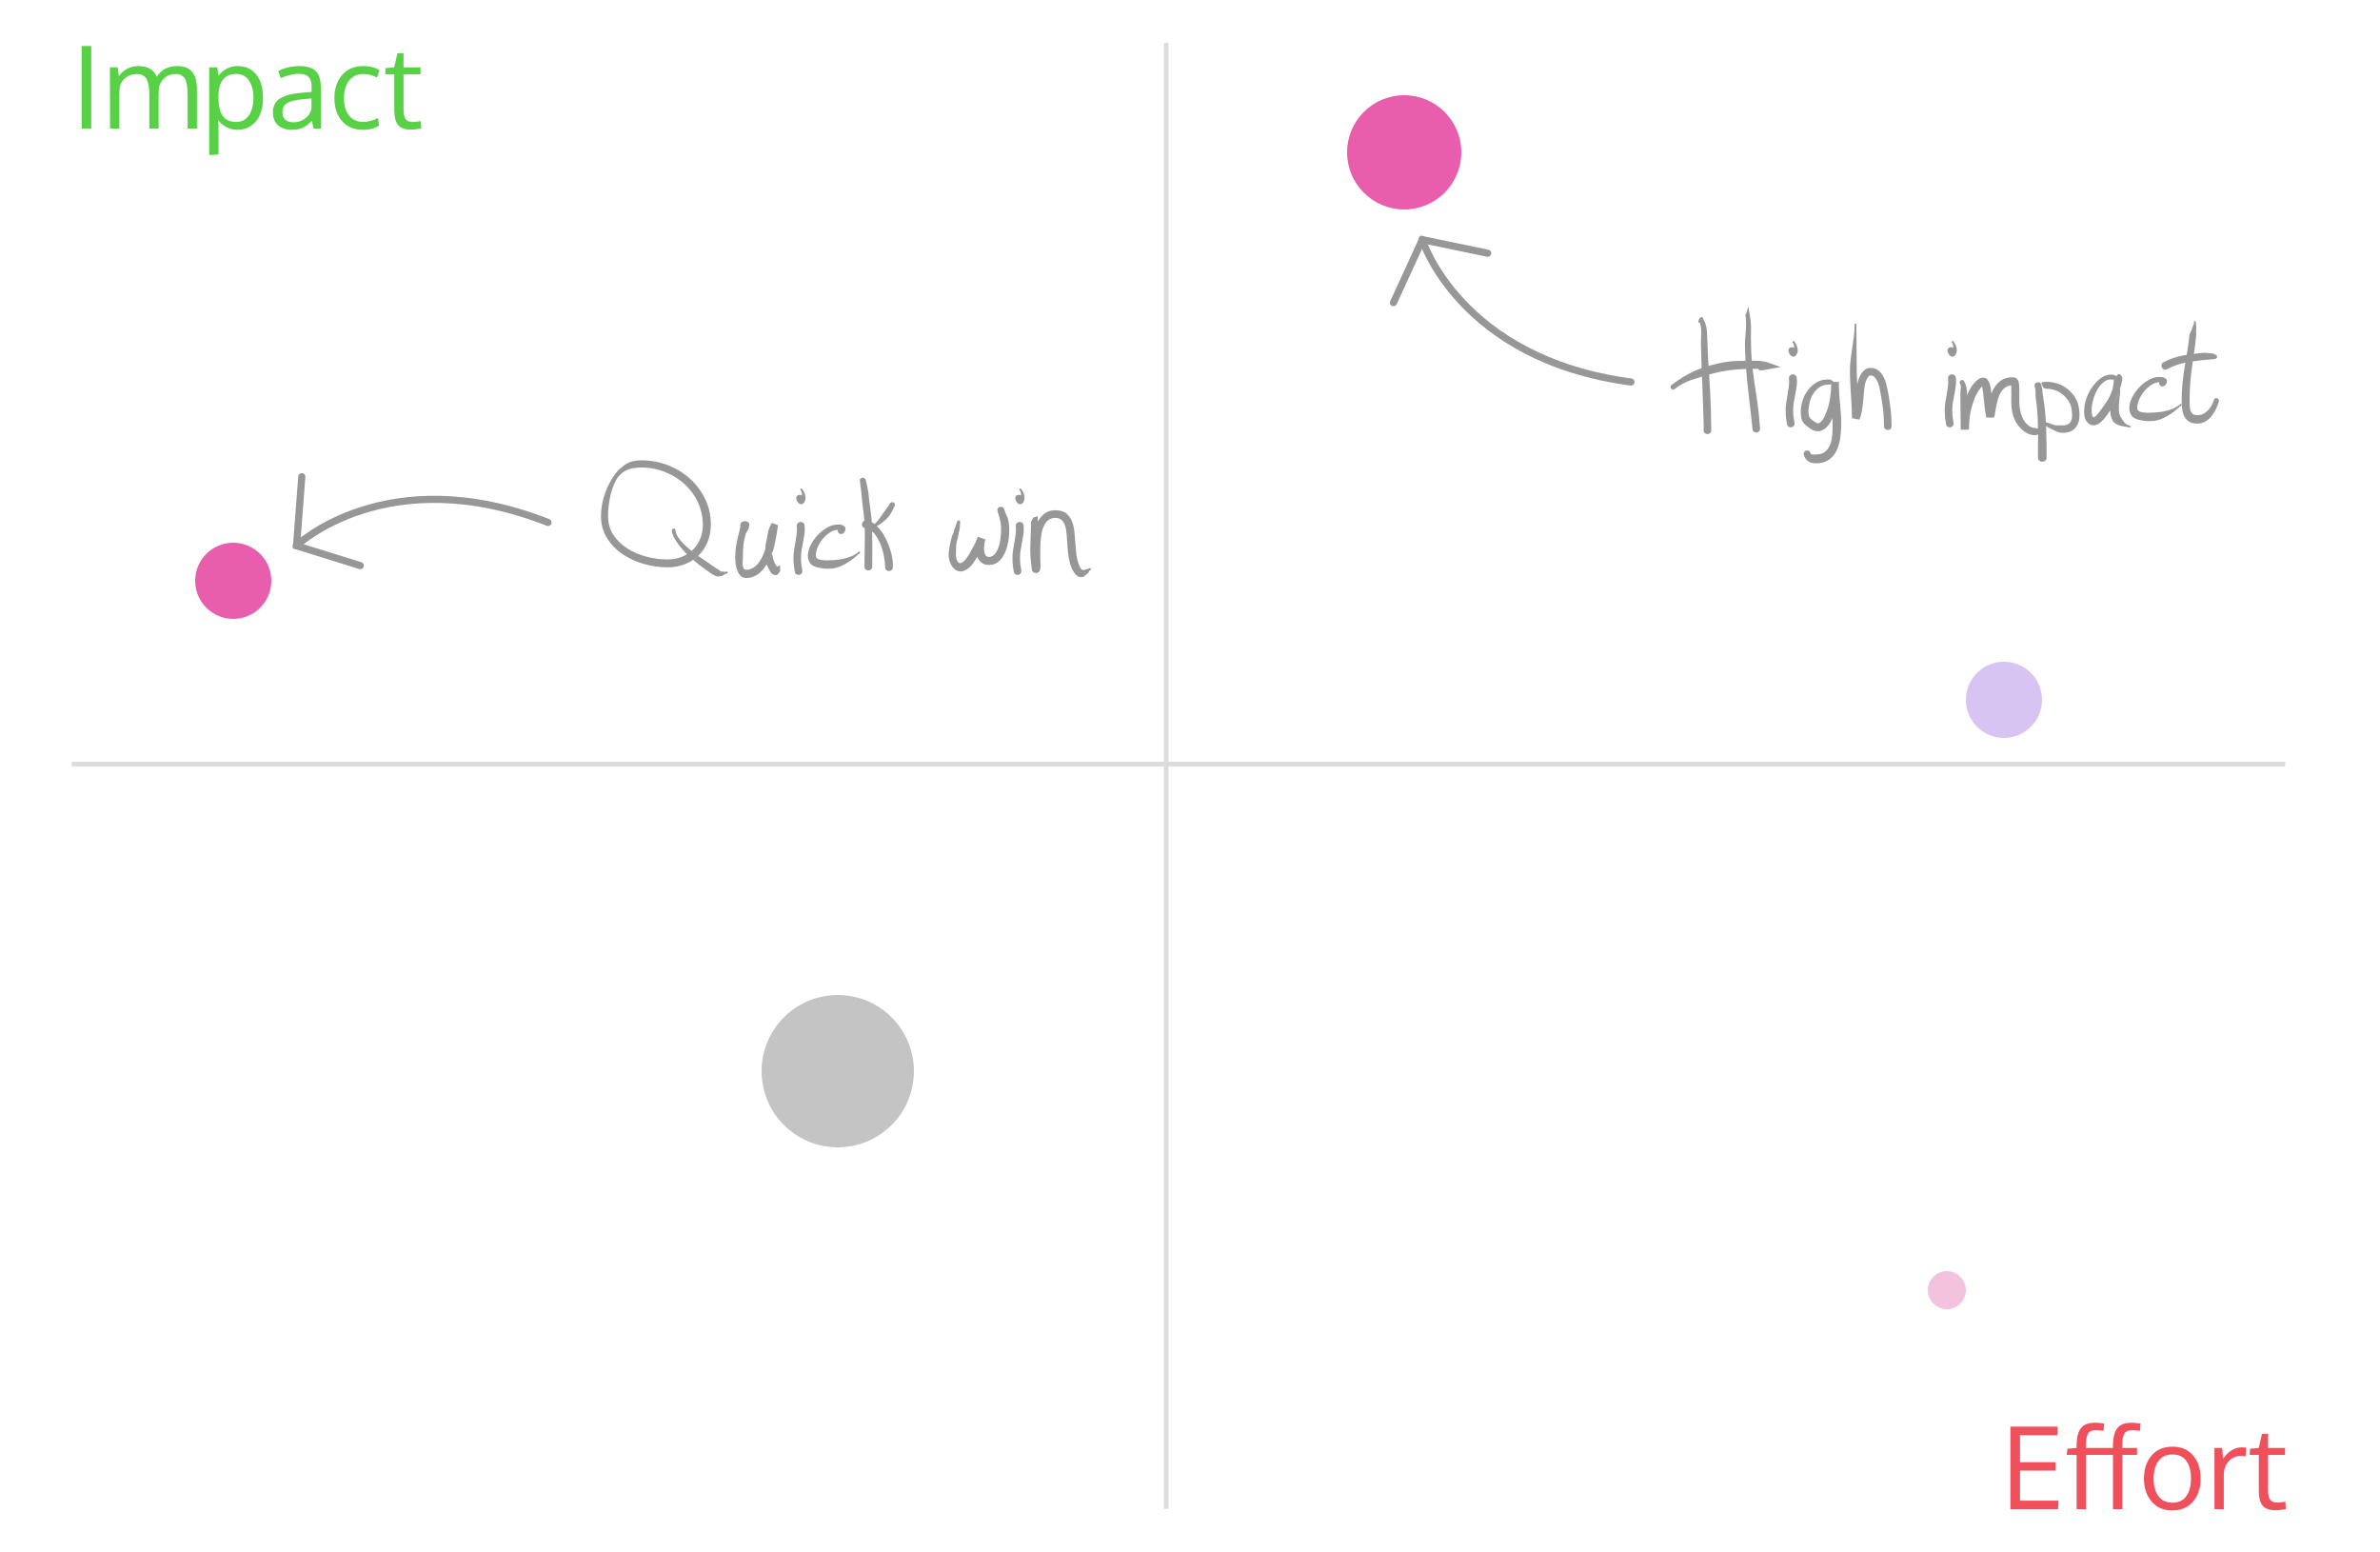<?xml version="1.0" encoding="UTF-8"?>
<svg width="500px" height="326px" viewBox="0 0 500 326" version="1.1" xmlns="http://www.w3.org/2000/svg" xmlns:xlink="http://www.w3.org/1999/xlink">
    <!-- Generator: Sketch 44.1 (41455) - http://www.bohemiancoding.com/sketch -->
    <title>impact-chart</title>
    <desc>Created with Sketch.</desc>
    <defs></defs>
    <g id="Page-1" stroke="none" stroke-width="1" fill="none" fill-rule="evenodd">
        <g id="impact-chart">
            <path d="M245,9 L245,316.942" id="Path" stroke="#DCDCDC"></path>
            <path d="M247,-71.592 L247,393.409" id="Path" stroke="#DCDCDC" transform="translate(247.5, 161) rotate(-270) translate(-247.5, -161) "></path>
            <path d="M19.173,27 L17.146,27 L17.146,9.668 L19.173,9.668 L19.173,27 Z M39.416,27 L39.416,20.309 C39.416,19.684 39.403,19.16 39.375,18.738 C39.348,18.316 39.286,17.887 39.188,17.449 C39.09,17.012 38.954,16.666 38.778,16.412 C38.602,16.158 38.358,15.951 38.045,15.791 C37.733,15.631 37.358,15.551 36.92,15.551 C36.061,15.551 35.329,15.781 34.723,16.242 C34.118,16.703 33.686,17.352 33.428,18.188 C33.358,18.75 33.323,19.352 33.323,19.992 L33.323,27 L31.366,27 L31.366,20.098 C31.366,19.52 31.346,19.018 31.307,18.592 C31.268,18.166 31.194,17.752 31.084,17.35 C30.975,16.947 30.829,16.621 30.645,16.371 C30.461,16.121 30.217,15.922 29.913,15.773 C29.608,15.625 29.245,15.551 28.823,15.551 C27.885,15.551 27.098,15.789 26.461,16.266 C25.825,16.742 25.397,17.375 25.178,18.164 C25.108,18.766 25.073,19.418 25.073,20.121 L25.073,27 L23.116,27 C23.1,18.961 23.092,14.676 23.092,14.145 L24.733,14.145 L24.979,15.984 C25.37,15.391 25.924,14.891 26.643,14.484 C27.362,14.078 28.178,13.875 29.092,13.875 C29.569,13.875 30.008,13.924 30.411,14.021 C30.813,14.119 31.149,14.242 31.418,14.391 C31.688,14.539 31.928,14.717 32.139,14.924 C32.35,15.131 32.514,15.334 32.631,15.533 C32.748,15.732 32.846,15.941 32.924,16.16 C33.862,14.637 35.295,13.875 37.225,13.875 C38.655,13.875 39.704,14.283 40.371,15.1 C41.039,15.916 41.373,17.125 41.373,18.727 L41.373,27 L39.416,27 Z M43.945,32.578 L43.945,14.145 L45.667,14.145 L45.855,15.891 C46.98,14.547 48.331,13.875 49.909,13.875 C51.081,13.875 52.073,14.168 52.886,14.754 C53.698,15.34 54.298,16.133 54.685,17.133 C55.071,18.133 55.265,19.301 55.265,20.637 C55.265,21.918 55.054,23.057 54.632,24.053 C54.21,25.049 53.591,25.834 52.775,26.408 C51.958,26.982 51.003,27.27 49.909,27.27 C49.081,27.27 48.304,27.084 47.577,26.713 C46.851,26.342 46.269,25.852 45.831,25.242 C45.878,26.086 45.902,26.906 45.902,27.703 L45.902,32.449 L43.945,32.578 Z M49.64,25.617 C50.234,25.617 50.765,25.482 51.234,25.213 C51.702,24.943 52.081,24.574 52.37,24.105 C52.659,23.637 52.878,23.104 53.027,22.506 C53.175,21.908 53.249,21.262 53.249,20.566 C53.249,19.098 52.941,17.893 52.323,16.951 C51.706,16.01 50.804,15.539 49.616,15.539 C47.132,15.539 45.89,17.145 45.89,20.355 C45.89,22.098 46.181,23.41 46.763,24.293 C47.345,25.176 48.304,25.617 49.64,25.617 Z M61.621,25.688 C62.551,25.688 63.369,25.432 64.076,24.92 C64.783,24.408 65.238,23.719 65.441,22.852 L65.441,20.684 C65.402,20.684 65.166,20.703 64.732,20.742 C64.299,20.781 64.016,20.805 63.883,20.812 C62.187,20.961 61.006,21.238 60.338,21.645 C59.67,22.051 59.336,22.703 59.336,23.602 C59.336,24.289 59.539,24.809 59.945,25.16 C60.352,25.512 60.91,25.688 61.621,25.688 Z M65.875,27 C65.758,26.5 65.645,25.961 65.535,25.383 C64.824,26.094 64.156,26.586 63.531,26.859 C62.906,27.133 62.172,27.27 61.328,27.27 C60.125,27.27 59.158,26.955 58.428,26.326 C57.697,25.697 57.332,24.793 57.332,23.613 C57.332,22.301 57.83,21.328 58.826,20.695 C59.822,20.062 61.258,19.668 63.133,19.512 C63.391,19.488 63.779,19.455 64.299,19.412 C64.818,19.369 65.207,19.336 65.465,19.312 L65.465,18.176 C65.465,17.27 65.254,16.598 64.832,16.16 C64.41,15.723 63.746,15.504 62.84,15.504 C61.574,15.504 60.297,15.816 59.008,16.441 C58.969,16.348 58.867,16.076 58.703,15.627 C58.539,15.178 58.453,14.945 58.445,14.93 C59.016,14.609 59.693,14.354 60.479,14.162 C61.264,13.971 62.062,13.875 62.875,13.875 C64.477,13.875 65.631,14.225 66.338,14.924 C67.045,15.623 67.398,16.812 67.398,18.492 L67.398,27 L65.875,27 Z M76.286,27.27 C74.395,27.27 72.917,26.656 71.85,25.43 C70.784,24.203 70.251,22.598 70.251,20.613 C70.259,18.613 70.804,16.99 71.886,15.744 C72.968,14.498 74.45,13.875 76.333,13.875 C76.997,13.875 77.639,13.957 78.261,14.121 C78.882,14.285 79.372,14.5 79.731,14.766 L79.192,16.289 C78.278,15.797 77.313,15.551 76.298,15.551 C75.055,15.551 74.073,16.004 73.35,16.91 C72.628,17.816 72.266,19.055 72.266,20.625 C72.266,22.156 72.624,23.369 73.339,24.264 C74.054,25.158 75.044,25.605 76.309,25.605 C77.317,25.605 78.348,25.332 79.403,24.785 L79.649,26.344 C78.798,26.961 77.677,27.27 76.286,27.27 Z M86.369,27.234 C85.103,27.234 84.205,26.926 83.673,26.309 C83.142,25.691 82.861,24.695 82.83,23.32 L82.83,15.598 L80.92,15.598 L81.002,14.309 L82.818,14.145 L83.486,11.203 L84.775,11.156 L84.775,14.145 L88.349,14.145 L88.349,15.598 L84.775,15.598 L84.775,22.969 C84.775,23.945 84.923,24.633 85.22,25.031 C85.517,25.43 86.025,25.629 86.744,25.629 C87.002,25.629 87.56,25.566 88.42,25.441 L88.502,26.988 C87.572,27.152 86.861,27.234 86.369,27.234 Z" id="Impact" fill="#59D146"></path>
            <circle id="Oval" fill="#E95EAC" cx="295" cy="32" r="12"></circle>
            <circle id="Oval" fill="#C4C4C4" cx="176" cy="225" r="16"></circle>
            <circle id="Oval" fill="#E95EAC" cx="49" cy="122" r="8"></circle>
            <circle id="Oval" fill="#D7C4F3" cx="421" cy="147" r="8"></circle>
            <circle id="Oval" fill="#F3C3DE" cx="409" cy="271" r="4"></circle>
            <path d="M422.346,317 L422.346,299.668 L432.283,299.668 L432.201,301.461 L424.373,301.461 L424.373,307.133 L431.814,307.133 L431.814,308.902 L424.373,308.902 L424.373,315.207 L432.459,315.207 L432.365,317 L422.346,317 Z M447.979,300.406 C447.167,300.406 446.61,300.641 446.309,301.109 C446.009,301.578 445.858,302.391 445.858,303.547 L445.858,304.145 L448.952,304.145 L448.952,305.598 L445.858,305.598 L445.858,317 L443.901,317 L443.901,305.598 L438.218,305.598 L438.218,317 L436.261,317 L436.261,305.598 L434.175,305.598 L434.339,304.309 L436.261,304.145 L436.261,303.57 C436.276,301.914 436.587,300.713 437.192,299.967 C437.798,299.221 438.776,298.848 440.128,298.848 C440.651,298.848 441.292,298.906 442.05,299.023 L441.921,300.559 C441.225,300.457 440.698,300.406 440.339,300.406 C439.526,300.406 438.97,300.641 438.669,301.109 C438.368,301.578 438.218,302.391 438.218,303.547 L438.218,304.145 L443.901,304.145 L443.901,303.57 C443.917,301.914 444.227,300.713 444.833,299.967 C445.438,299.221 446.417,298.848 447.768,298.848 C448.292,298.848 448.932,298.906 449.69,299.023 L449.561,300.559 C448.866,300.457 448.339,300.406 447.979,300.406 Z M452.437,310.602 C452.437,312.125 452.775,313.346 453.451,314.264 C454.127,315.182 455.113,315.641 456.41,315.641 C457.691,315.641 458.658,315.184 459.31,314.27 C459.963,313.355 460.289,312.125 460.289,310.578 C460.289,309.008 459.966,307.771 459.322,306.869 C458.677,305.967 457.695,305.516 456.375,305.516 C455.093,305.516 454.117,305.977 453.445,306.898 C452.773,307.82 452.437,309.055 452.437,310.602 Z M462.316,310.566 C462.316,312.559 461.785,314.174 460.722,315.412 C459.66,316.65 458.191,317.27 456.316,317.27 C454.511,317.27 453.076,316.645 452.009,315.395 C450.943,314.145 450.41,312.539 450.41,310.578 C450.41,308.578 450.945,306.961 452.015,305.727 C453.086,304.492 454.554,303.875 456.421,303.875 C458.257,303.875 459.699,304.494 460.746,305.732 C461.793,306.971 462.316,308.582 462.316,310.566 Z M470.922,304.027 C471.274,304.027 471.594,304.051 471.883,304.098 L471.813,305.902 C471.454,305.84 471.141,305.809 470.875,305.809 C469.782,305.809 468.893,306.189 468.209,306.951 C467.526,307.713 467.184,308.656 467.184,309.781 L467.184,317 L465.227,317 C465.219,309.109 465.215,304.824 465.215,304.145 L466.844,304.145 L467.032,306.453 C467.477,305.727 468.043,305.141 468.731,304.695 C469.418,304.25 470.149,304.027 470.922,304.027 Z M478.075,317.234 C476.81,317.234 475.911,316.926 475.38,316.309 C474.849,315.691 474.568,314.695 474.536,313.32 L474.536,305.598 L472.626,305.598 L472.708,304.309 L474.525,304.145 L475.193,301.203 L476.482,301.156 L476.482,304.145 L480.056,304.145 L480.056,305.598 L476.482,305.598 L476.482,312.969 C476.482,313.945 476.63,314.633 476.927,315.031 C477.224,315.43 477.732,315.629 478.45,315.629 C478.708,315.629 479.267,315.566 480.126,315.441 L480.208,316.988 C479.279,317.152 478.568,317.234 478.075,317.234 Z" id="Effort" fill="#F0505C"></path>
            <g id="Group-18" transform="translate(85.406, 108.406) scale(-1, -1) rotate(-135) translate(-85.406, -108.406) translate(63.406, 87.406)" stroke="#979797" stroke-width="1.5" stroke-linecap="round">
                <path d="M10.035,41.799 C10.035,41.799 10.617,15.477 43.961,0.924" id="Path-18"></path>
                <polyline id="Path-19" points="0.594 30.707 10.07 41.75 22.483 35.229"></polyline>
            </g>
            <path d="M129.642,100.477 C129.412,100.853 129.206,101.255 129.023,101.683 C128.704,102.429 128.453,103.196 128.269,103.984 C128.084,104.772 127.95,105.547 127.866,106.31 C127.782,107.072 127.741,107.764 127.741,108.384 C127.741,109.909 128.122,111.242 128.885,112.382 C129.647,113.522 130.632,114.473 131.839,115.235 C133.046,115.998 134.387,116.568 135.862,116.945 C137.337,117.322 138.795,117.511 140.237,117.511 C141.309,117.511 142.294,117.335 143.191,116.983 C144.088,116.631 144.863,116.141 145.517,115.512 C146.17,114.883 146.686,114.133 147.063,113.262 C147.44,112.39 147.637,111.435 147.654,110.395 C147.67,109.256 147.524,108.158 147.214,107.102 C146.904,106.046 146.464,105.069 145.894,104.173 C145.324,103.276 144.641,102.459 143.845,101.721 C143.048,100.984 142.168,100.355 141.205,99.835 C140.241,99.316 139.214,98.914 138.125,98.629 C137.035,98.344 135.912,98.201 134.755,98.201 C133.934,98.201 133.218,98.277 132.606,98.427 C131.994,98.578 131.449,98.817 130.971,99.144 C130.494,99.471 130.075,99.882 129.714,100.376 C129.69,100.409 129.666,100.443 129.642,100.477 L129.642,100.477 Z M130.582,98.201 C131.051,97.732 131.617,97.363 132.279,97.095 C132.941,96.827 133.766,96.693 134.755,96.693 C136.717,96.693 138.586,97.04 140.362,97.736 C142.139,98.432 143.698,99.395 145.039,100.627 C146.38,101.859 147.44,103.314 148.219,104.99 C148.999,106.666 149.372,108.485 149.338,110.446 C149.305,111.703 149.062,112.868 148.609,113.941 C148.157,115.013 147.528,115.935 146.723,116.706 C145.919,117.477 144.968,118.081 143.87,118.517 C142.772,118.952 141.561,119.17 140.237,119.17 C138.594,119.17 136.943,118.936 135.283,118.466 C133.624,117.997 132.124,117.306 130.783,116.392 C129.442,115.478 128.352,114.351 127.514,113.01 C126.676,111.669 126.257,110.127 126.257,108.384 C126.257,107.663 126.328,106.888 126.471,106.058 C126.613,105.229 126.827,104.407 127.112,103.594 C127.397,102.781 127.749,101.998 128.168,101.243 C128.432,100.768 129.034,99.779 129.645,99.053 C130.256,98.327 130.484,98.299 130.582,98.201 Z M141.896,111.351 C141.963,112.005 142.273,112.671 142.826,113.35 C143.379,114.029 144.025,114.678 144.762,115.298 C145.5,115.918 146.254,116.488 147.025,117.008 C147.796,117.528 148.425,117.955 148.911,118.29 C149.246,118.525 149.569,118.755 149.879,118.982 C150.189,119.208 150.52,119.413 150.872,119.598 C151.056,119.698 151.182,119.803 151.249,119.912 C151.316,120.021 151.408,120.067 151.526,120.05 C151.677,120.034 151.84,120.046 152.016,120.088 C152.192,120.13 152.414,120.126 152.682,120.075 C152.749,120.059 152.8,120.067 152.833,120.101 C152.867,120.134 152.892,120.176 152.909,120.226 C152.925,120.277 152.921,120.323 152.896,120.365 C152.871,120.406 152.825,120.436 152.758,120.453 C152.473,120.503 152.255,120.595 152.104,120.729 C151.953,120.863 151.802,120.947 151.651,120.981 C151.45,121.014 151.237,121.052 151.01,121.094 C150.784,121.136 150.512,121.081 150.193,120.93 C149.808,120.729 149.447,120.503 149.112,120.251 C148.777,120 148.433,119.757 148.081,119.522 C147.729,119.288 147.323,118.99 146.862,118.63 C146.401,118.269 145.919,117.867 145.416,117.423 C144.913,116.979 144.419,116.505 143.933,116.002 C143.446,115.499 143.006,114.988 142.613,114.469 C142.219,113.949 141.888,113.434 141.619,112.922 C141.351,112.411 141.192,111.921 141.142,111.451 C141.125,111.334 141.154,111.238 141.23,111.162 C141.305,111.087 141.389,111.041 141.481,111.024 C141.573,111.007 141.661,111.028 141.745,111.087 C141.829,111.146 141.879,111.234 141.896,111.351 Z M163.232,119.221 L163.207,119.195 C163.106,119.212 162.989,119.195 162.855,119.145 C162.838,119.179 162.855,119.212 162.905,119.246 C162.955,119.279 162.997,119.313 163.031,119.346 C163.064,119.313 163.098,119.292 163.131,119.283 C163.165,119.275 163.199,119.254 163.232,119.221 Z M160.917,114.056 C161.063,113.599 161.321,111.749 161.472,111.288 C161.623,110.827 161.849,110.345 162.151,109.842 L163.458,110.32 C163.408,110.739 163.349,111.116 163.282,111.451 C163.232,111.736 163.186,112.009 163.144,112.269 C163.102,112.528 163.073,112.683 163.056,112.734 C162.939,113.304 162.842,113.79 162.767,114.192 C162.691,114.594 162.603,114.976 162.503,115.336 C162.465,115.471 162.424,115.606 162.378,115.743 C162.301,115.973 161.223,118.266 161.063,118.531 C160.974,118.679 160.88,118.829 160.781,118.982 C160.504,119.409 160.173,119.803 159.787,120.163 C159.402,120.524 158.958,120.821 158.455,121.056 C157.952,121.291 157.391,121.408 156.77,121.408 C156.284,121.408 155.89,121.253 155.589,120.943 C155.287,120.633 155.052,120.256 154.885,119.811 C154.717,119.367 154.604,118.906 154.545,118.429 C154.487,117.951 154.457,117.544 154.457,117.209 C154.457,116.22 154.528,115.311 154.671,114.481 C154.813,113.651 155.01,112.784 155.262,111.879 C155.312,111.728 155.35,111.569 155.375,111.401 C155.4,111.234 155.438,111.066 155.488,110.898 C155.522,110.814 155.534,110.722 155.526,110.622 C155.517,110.521 155.513,110.429 155.513,110.345 C155.513,110.06 155.618,109.842 155.827,109.691 C156.037,109.541 156.263,109.465 156.506,109.465 C156.749,109.465 156.967,109.536 157.16,109.679 C157.353,109.821 157.432,110.043 157.399,110.345 C157.365,110.597 157.336,110.777 157.311,110.886 C157.286,110.995 157.261,111.074 157.235,111.125 C157.21,111.175 157.181,111.221 157.147,111.263 C157.114,111.305 157.072,111.376 157.022,111.477 C156.971,111.627 156.9,111.766 156.808,111.891 C156.716,112.017 156.653,112.147 156.619,112.281 C156.385,113.086 156.234,113.882 156.167,114.67 C156.1,115.458 156.066,116.304 156.066,117.209 C156.066,117.394 156.054,117.624 156.029,117.901 C156.003,118.177 156.003,118.445 156.029,118.705 C156.054,118.965 156.121,119.191 156.23,119.384 C156.339,119.577 156.519,119.673 156.77,119.673 C157.29,119.673 157.763,119.547 158.191,119.296 C158.618,119.045 158.995,118.709 159.322,118.29 C159.649,117.871 159.934,117.402 160.177,116.882 C160.42,116.363 160.63,115.83 160.806,115.286 C160.821,115.239 160.836,115.192 160.85,115.146 C161.007,114.651 162.151,115.961 162.151,116.188 C162.151,116.414 162.411,117.067 162.427,117.385 L162.427,117.435 C162.511,117.687 162.629,117.984 162.779,118.328 C162.93,118.672 163.299,119.107 163.383,119.032 C163.467,118.957 163.551,118.894 163.634,118.843 C163.718,118.793 163.789,118.776 163.848,118.793 C163.907,118.81 163.911,118.894 163.861,119.045 C163.844,119.078 163.852,119.204 163.886,119.422 C163.919,119.64 163.928,119.782 163.911,119.849 L163.76,120.151 C163.71,120.251 163.651,120.348 163.584,120.44 C163.517,120.532 163.437,120.612 163.345,120.679 C163.253,120.746 163.131,120.779 162.981,120.779 C162.629,120.813 162.327,120.687 162.075,120.402 L162,120.302 C161.899,120.184 161.782,120.004 161.648,119.761 C161.514,119.518 161.384,119.258 161.258,118.982 C161.189,118.83 161.124,118.68 161.063,118.531 C161.012,118.408 160.611,115.015 160.917,114.056 Z M169.03,110.37 C169.097,110.94 169.093,111.506 169.017,112.067 C168.942,112.629 168.85,113.186 168.741,113.739 C168.632,114.293 168.527,114.85 168.426,115.411 C168.326,115.973 168.276,116.539 168.276,117.109 C168.276,117.678 168.301,118.165 168.351,118.567 C168.401,118.969 168.468,119.388 168.552,119.824 C168.586,120.092 168.531,120.306 168.389,120.465 C168.246,120.624 168.079,120.721 167.886,120.754 C167.693,120.788 167.504,120.75 167.32,120.641 C167.136,120.532 167.018,120.352 166.968,120.101 C166.884,119.614 166.817,119.154 166.767,118.718 C166.717,118.282 166.692,117.746 166.692,117.109 C166.692,116.555 166.738,116.002 166.83,115.449 C166.922,114.896 167.018,114.347 167.119,113.802 C167.22,113.258 167.303,112.713 167.37,112.168 C167.437,111.623 167.446,111.083 167.396,110.546 C167.362,110.278 167.425,110.064 167.584,109.905 C167.743,109.746 167.924,109.654 168.125,109.629 C168.326,109.603 168.519,109.654 168.703,109.779 C168.887,109.905 168.996,110.102 169.03,110.37 Z M168.452,104.085 C168.485,103.883 168.481,103.682 168.439,103.481 C168.397,103.28 168.309,103.096 168.175,102.928 C168.091,102.827 168.1,102.739 168.2,102.664 C168.301,102.589 168.393,102.593 168.477,102.677 C168.778,103.029 168.992,103.427 169.118,103.871 C169.244,104.315 169.264,104.696 169.181,105.015 C169.08,105.367 168.942,105.61 168.766,105.744 C168.59,105.878 168.405,105.933 168.213,105.907 C168.02,105.882 167.84,105.773 167.672,105.581 C167.504,105.388 167.379,105.141 167.295,104.839 C167.245,104.654 167.253,104.491 167.32,104.349 C167.387,104.206 167.484,104.101 167.609,104.034 C167.735,103.967 167.877,103.934 168.037,103.934 C168.196,103.934 168.334,103.984 168.452,104.085 Z M184.213,110.488 C184.224,110.499 184.235,110.51 184.246,110.521 C184.916,111.208 185.495,112.017 185.981,112.947 C186.467,113.878 186.848,114.825 187.125,115.789 C187.401,116.752 187.548,117.561 187.565,118.215 C187.582,118.349 187.586,118.491 187.577,118.642 C187.569,118.793 187.565,118.961 187.565,119.145 C187.565,119.413 187.481,119.614 187.313,119.749 C187.146,119.883 186.961,119.95 186.76,119.95 C186.559,119.95 186.375,119.883 186.207,119.749 C186.039,119.614 185.956,119.413 185.956,119.145 C185.956,118.508 185.872,117.741 185.704,116.845 C185.537,115.948 185.281,115.076 184.937,114.23 C184.594,113.383 184.162,112.65 183.643,112.03 C183.508,111.869 183.368,111.727 183.222,111.602 C183.249,112.705 183.259,113.782 183.253,114.833 C183.244,116.233 183.24,117.628 183.24,119.019 C183.24,119.288 183.156,119.489 182.989,119.623 C182.821,119.757 182.633,119.824 182.423,119.824 C182.214,119.824 182.025,119.757 181.857,119.623 C181.69,119.489 181.606,119.288 181.606,119.019 C181.606,117.645 181.627,116.262 181.669,114.871 C181.707,113.597 181.707,112.288 181.668,110.944 C181.469,110.892 181.322,110.794 181.229,110.647 C181.111,110.462 181.065,110.27 181.09,110.069 C181.116,109.867 181.208,109.687 181.367,109.528 C181.431,109.464 181.504,109.416 181.588,109.383 C181.53,108.598 181.448,107.833 181.342,107.089 C181.183,105.974 181.061,104.805 180.977,103.582 C180.977,103.515 180.603,101.008 180.645,100.74 C180.687,100.472 181.342,100.061 181.79,100.636 C181.924,100.737 182.419,103.272 182.436,103.456 C182.486,104.076 182.549,104.675 182.624,105.254 L182.851,106.989 C182.926,107.567 182.997,108.145 183.064,108.723 C183.101,109.042 183.13,109.364 183.152,109.69 C183.356,109.796 183.556,109.925 183.75,110.076 C183.962,109.889 184.165,109.678 184.359,109.44 C184.619,109.122 184.866,108.79 185.101,108.447 C185.335,108.103 185.553,107.789 185.755,107.504 C185.956,107.219 186.161,106.947 186.37,106.687 C186.58,106.427 186.769,106.13 186.936,105.794 C187.02,105.627 187.137,105.526 187.288,105.493 C187.439,105.459 187.577,105.476 187.703,105.543 C187.829,105.61 187.921,105.71 187.98,105.845 C188.038,105.979 188.026,106.13 187.942,106.297 C187.758,106.649 187.59,106.989 187.439,107.315 C187.288,107.642 187.095,107.965 186.861,108.283 C186.626,108.602 186.345,108.912 186.018,109.214 C185.692,109.515 185.34,109.792 184.963,110.043 C184.716,110.208 184.466,110.356 184.213,110.488 Z M175.959,111.527 C175.942,111.493 175.963,111.447 176.022,111.389 C176.081,111.33 176.085,111.301 176.034,111.301 C175.465,111.301 174.903,111.481 174.35,111.841 C173.797,112.202 173.298,112.65 172.854,113.186 C172.41,113.723 172.053,114.305 171.785,114.934 C171.517,115.562 171.383,116.145 171.383,116.681 C171.383,116.933 171.454,117.121 171.597,117.247 C171.739,117.373 171.915,117.465 172.125,117.523 C172.334,117.582 172.552,117.62 172.778,117.637 C173.005,117.653 173.21,117.678 173.394,117.712 C173.964,117.712 174.564,117.691 175.192,117.649 C175.821,117.607 176.449,117.523 177.078,117.398 C177.706,117.272 178.306,117.088 178.876,116.845 C179.445,116.602 179.957,116.287 180.409,115.902 C180.493,115.818 180.577,115.822 180.661,115.914 C180.745,116.006 180.736,116.094 180.636,116.178 C180.217,116.547 179.777,116.916 179.316,117.285 C178.855,117.653 178.373,117.989 177.87,118.29 C177.367,118.592 176.847,118.848 176.311,119.057 C175.775,119.267 175.221,119.388 174.652,119.422 C174.4,119.455 174.178,119.468 173.985,119.459 C173.793,119.451 173.57,119.447 173.319,119.447 L173.244,119.447 C172.808,119.363 172.414,119.3 172.062,119.258 C171.71,119.216 171.333,119.095 170.93,118.894 C170.511,118.693 170.205,118.391 170.013,117.989 C169.82,117.586 169.724,117.15 169.724,116.681 C169.724,115.994 169.916,115.269 170.302,114.506 C170.687,113.744 171.182,113.04 171.785,112.394 C172.389,111.749 173.063,111.217 173.809,110.798 C174.555,110.379 175.297,110.169 176.034,110.169 C176.571,110.169 176.961,110.249 177.204,110.408 C177.447,110.567 177.585,110.756 177.618,110.974 C177.652,111.192 177.61,111.405 177.493,111.615 C177.375,111.824 177.225,111.979 177.04,112.08 C176.856,112.181 176.659,112.197 176.449,112.13 C176.24,112.063 176.076,111.862 175.959,111.527 Z M205.32,116.933 C205.035,117.419 204.713,117.913 204.352,118.416 C203.992,118.919 203.56,119.321 203.057,119.623 C202.521,119.958 202.022,120.088 201.561,120.013 C201.101,119.937 200.702,119.728 200.367,119.384 C200.032,119.04 199.768,118.6 199.575,118.064 C199.382,117.528 199.286,116.966 199.286,116.379 C199.286,115.709 199.759,113.36 199.943,112.807 C200.027,112.539 200.132,112.248 200.258,112.013 C200.383,111.779 200.4,111.505 200.484,111.22 C200.567,110.952 201.016,109.916 201.05,109.614 C201.05,109.48 201.211,109.31 201.455,109.31 C201.7,109.31 201.717,109.557 201.7,109.691 C201.666,110.01 201.649,110.32 201.649,110.622 C201.649,110.923 201.608,111.217 201.524,111.502 C201.44,111.787 201.381,112.063 201.348,112.331 C201.314,112.6 201.256,112.876 201.172,113.161 C201.004,113.647 200.904,114.154 200.87,114.682 C200.837,115.21 200.82,115.776 200.82,116.379 C200.82,116.648 200.845,116.916 200.895,117.184 C200.945,117.452 201.025,117.683 201.134,117.875 C201.243,118.068 201.385,118.198 201.561,118.265 C201.737,118.332 201.943,118.29 202.177,118.139 C202.429,117.989 202.668,117.766 202.894,117.473 C203.12,117.18 203.334,116.866 203.535,116.53 C203.736,116.195 203.925,115.856 204.101,115.512 C204.277,115.168 204.44,114.871 204.591,114.619 C204.776,114.318 204.926,114.008 205.044,113.689 C205.161,113.371 205.287,113.052 205.421,112.734 L207.005,113.312 C206.921,113.63 206.846,114.024 206.779,114.494 C206.712,114.963 206.712,115.416 206.779,115.851 C206.846,116.254 206.959,116.543 207.118,116.719 C207.277,116.895 207.508,116.983 207.809,116.983 C208.245,116.983 208.652,116.769 209.029,116.342 C209.406,115.914 209.712,115.265 209.947,114.393 C210.047,113.991 210.127,113.572 210.185,113.136 C210.244,112.7 210.282,112.277 210.299,111.866 C210.315,111.456 210.315,111.07 210.299,110.71 C210.282,110.349 210.248,110.035 210.198,109.767 C210.114,109.298 210.018,108.883 209.909,108.522 C209.8,108.162 209.687,107.781 209.569,107.378 C209.502,107.144 209.528,106.947 209.645,106.787 C209.762,106.628 209.909,106.523 210.085,106.473 C210.261,106.423 210.437,106.44 210.613,106.523 C210.789,106.607 210.91,106.766 210.977,107.001 C211.095,107.42 211.246,107.81 211.43,108.17 C211.614,108.531 211.757,108.954 211.857,109.44 C211.941,109.893 211.996,110.429 212.021,111.049 C212.046,111.669 212.017,112.323 211.933,113.01 C211.849,113.698 211.711,114.376 211.518,115.047 C211.325,115.717 211.061,116.321 210.726,116.857 C210.391,117.394 209.984,117.829 209.507,118.165 C209.029,118.5 208.463,118.667 207.809,118.667 C207.105,118.667 206.557,118.496 206.163,118.152 C205.769,117.808 205.488,117.402 205.32,116.933 Z M215.04,110.37 C215.107,110.94 215.103,111.506 215.028,112.067 C214.952,112.629 214.86,113.186 214.751,113.739 C214.642,114.293 214.538,114.85 214.437,115.411 C214.336,115.973 214.286,116.539 214.286,117.109 C214.286,117.678 214.311,118.165 214.362,118.567 C214.412,118.969 214.479,119.388 214.563,119.824 C214.596,120.092 214.542,120.306 214.399,120.465 C214.257,120.624 214.089,120.721 213.896,120.754 C213.704,120.788 213.515,120.75 213.331,120.641 C213.146,120.532 213.029,120.352 212.979,120.101 C212.895,119.614 212.828,119.154 212.778,118.718 C212.727,118.282 212.702,117.746 212.702,117.109 C212.702,116.555 212.748,116.002 212.84,115.449 C212.933,114.896 213.029,114.347 213.13,113.802 C213.23,113.258 213.314,112.713 213.381,112.168 C213.448,111.623 213.456,111.083 213.406,110.546 C213.373,110.278 213.435,110.064 213.595,109.905 C213.754,109.746 213.934,109.654 214.135,109.629 C214.336,109.603 214.529,109.654 214.714,109.779 C214.898,109.905 215.007,110.102 215.04,110.37 Z M214.462,104.085 C214.496,103.883 214.491,103.682 214.45,103.481 C214.408,103.28 214.32,103.096 214.186,102.928 C214.102,102.827 214.11,102.739 214.211,102.664 C214.311,102.589 214.403,102.593 214.487,102.677 C214.789,103.029 215.003,103.427 215.128,103.871 C215.254,104.315 215.275,104.696 215.191,105.015 C215.091,105.367 214.952,105.61 214.776,105.744 C214.6,105.878 214.416,105.933 214.223,105.907 C214.03,105.882 213.85,105.773 213.683,105.581 C213.515,105.388 213.389,105.141 213.306,104.839 C213.255,104.654 213.264,104.491 213.331,104.349 C213.398,104.206 213.494,104.101 213.62,104.034 C213.746,103.967 213.888,103.934 214.047,103.934 C214.206,103.934 214.345,103.984 214.462,104.085 Z M217.231,109.842 C217.243,109.851 217.256,109.859 217.268,109.867 L217.494,110.018 C217.427,109.901 217.398,109.851 217.406,109.867 C217.415,109.884 217.368,109.876 217.268,109.842 L217.231,109.842 L217.231,109.842 Z M216.79,109.44 C216.757,109.406 216.757,109.381 216.79,109.365 C216.824,109.331 216.832,109.298 216.815,109.264 C216.799,109.23 216.807,109.197 216.84,109.163 C216.924,109.096 216.97,109.013 216.979,108.912 C216.987,108.811 217.025,108.744 217.092,108.711 L218.022,108.409 L218.022,109.39 C218.022,109.441 218.022,109.491 218.022,109.542 C218.393,108.88 218.858,108.331 219.418,107.894 C220.029,107.416 220.788,107.177 221.693,107.177 C222.732,107.177 223.528,107.42 224.082,107.906 C224.635,108.392 225.037,109 225.288,109.729 C225.54,110.458 225.695,111.246 225.754,112.093 C225.812,112.939 225.875,113.714 225.942,114.418 L226.043,115.675 C226.076,116.094 226.131,116.509 226.206,116.92 C226.282,117.331 226.378,117.737 226.495,118.139 C226.613,118.542 226.78,118.927 226.998,119.296 C227.032,119.33 227.057,119.371 227.074,119.422 C227.09,119.472 227.115,119.514 227.149,119.547 C227.166,119.564 227.166,119.585 227.149,119.61 C227.3,119.648 227.434,119.673 227.551,119.723 C227.669,119.774 227.778,119.765 227.878,119.698 C228.029,119.614 228.201,119.56 228.394,119.535 C228.586,119.51 228.775,119.447 228.959,119.346 C229.077,119.296 229.165,119.325 229.223,119.434 C229.282,119.543 229.253,119.631 229.135,119.698 C228.951,119.782 228.821,119.92 228.746,120.113 C228.67,120.306 228.557,120.444 228.406,120.528 C228.205,120.662 228.016,120.813 227.84,120.981 C227.664,121.148 227.434,121.232 227.149,121.232 C226.73,121.232 226.37,121.077 226.068,120.767 C225.766,120.457 225.506,120.084 225.288,119.648 C225.071,119.212 224.903,118.764 224.786,118.303 C224.668,117.842 224.584,117.469 224.534,117.184 C224.4,116.413 224.312,115.638 224.27,114.858 C224.228,114.079 224.174,113.295 224.107,112.507 C224.073,112.139 224.027,111.736 223.968,111.301 C223.91,110.865 223.797,110.458 223.629,110.081 C223.461,109.704 223.227,109.394 222.925,109.151 C222.623,108.908 222.213,108.786 221.693,108.786 C221.09,108.786 220.595,108.946 220.21,109.264 C219.824,109.582 219.514,110.002 219.279,110.521 C219.045,111.041 218.877,111.623 218.776,112.269 C218.676,112.914 218.609,113.563 218.575,114.217 C218.542,114.871 218.529,115.491 218.538,116.078 C218.546,116.664 218.55,117.159 218.55,117.561 C218.55,117.712 218.559,117.901 218.575,118.127 C218.592,118.353 218.6,118.579 218.6,118.806 C218.6,119.032 218.584,119.25 218.55,119.459 C218.517,119.669 218.458,119.841 218.374,119.975 C218.257,120.159 218.11,120.281 217.934,120.339 C217.758,120.398 217.582,120.402 217.406,120.352 C217.23,120.302 217.079,120.201 216.954,120.05 C216.828,119.899 216.757,119.707 216.74,119.472 L216.715,119.296 C216.698,119.195 216.69,119.086 216.69,118.969 C216.69,118.852 216.681,118.751 216.664,118.667 C216.547,117.846 216.48,117.05 216.463,116.279 C216.447,115.508 216.451,114.749 216.476,114.003 C216.501,113.258 216.53,112.503 216.564,111.741 C216.597,110.978 216.614,110.194 216.614,109.39 C216.683,109.436 216.744,109.477 216.796,109.512 C216.824,109.496 216.822,109.472 216.79,109.44 Z" id="Quick-win" fill="#979797"></path>
            <g id="Group-18" transform="translate(316, 67) scale(-1, 1) rotate(-164) translate(-316, -67) translate(294, 46)" stroke="#979797" stroke-width="1.5" stroke-linecap="round">
                <path d="M10.035,41.799 C10.035,41.799 10.617,15.477 43.961,0.924" id="Path-18"></path>
                <polyline id="Path-19" points="0.594 30.707 10.07 41.75 22.483 35.229"></polyline>
            </g>
            <path d="M358.94,76.865 C358.919,76.524 358.897,76.182 358.875,75.838 C358.808,74.773 358.758,73.671 358.725,72.531 C358.708,72.096 358.691,71.639 358.674,71.161 C358.658,70.683 358.632,70.202 358.599,69.715 C358.565,69.095 358.469,68.55 358.31,68.081 C358.15,67.612 357.92,67.109 357.618,66.573 L357.191,66.723 C357.124,66.757 357.053,66.845 356.977,66.987 C356.902,67.13 356.847,67.268 356.814,67.402 C356.78,67.536 356.776,67.641 356.801,67.717 C356.826,67.792 356.914,67.779 357.065,67.679 C357.216,68.014 357.312,68.391 357.354,68.81 C357.396,69.229 357.413,69.661 357.405,70.105 C357.396,70.549 357.379,70.985 357.354,71.413 C357.329,71.84 357.325,72.23 357.342,72.582 C357.375,73.722 357.409,74.819 357.442,75.875 C357.458,76.362 357.474,76.847 357.491,77.33 C356.945,77.526 356.414,77.741 355.896,77.975 C355.1,78.335 354.312,78.754 353.533,79.232 C352.753,79.71 351.961,80.259 351.157,80.879 C351.022,80.979 350.951,81.101 350.943,81.243 C350.934,81.386 350.972,81.512 351.056,81.621 C351.14,81.73 351.249,81.801 351.383,81.834 C351.517,81.868 351.651,81.834 351.785,81.734 C352.875,80.896 354.023,80.267 355.23,79.848 C355.971,79.591 356.747,79.339 357.559,79.095 C357.599,80.109 357.64,81.135 357.681,82.174 C357.723,83.238 357.761,84.34 357.794,85.48 C357.811,85.966 357.824,86.402 357.832,86.787 C357.84,87.173 357.853,87.554 357.87,87.931 C357.886,88.309 357.899,88.694 357.907,89.088 C357.916,89.482 357.92,89.922 357.92,90.408 C357.92,90.659 358.004,90.852 358.171,90.986 C358.339,91.12 358.519,91.187 358.712,91.187 C358.905,91.187 359.085,91.12 359.253,90.986 C359.42,90.852 359.504,90.659 359.504,90.408 C359.504,89.922 359.5,89.482 359.491,89.088 C359.483,88.694 359.475,88.304 359.466,87.919 C359.458,87.533 359.45,87.144 359.441,86.75 C359.433,86.356 359.42,85.916 359.403,85.43 C359.37,84.29 359.324,83.192 359.265,82.136 C359.206,81.08 359.144,80.032 359.077,78.993 C359.069,78.883 359.062,78.772 359.055,78.661 C359.079,78.654 359.103,78.648 359.127,78.641 C359.998,78.406 360.811,78.214 361.566,78.063 C362.32,77.912 363.07,77.795 363.816,77.711 C364.562,77.627 365.325,77.568 366.104,77.535 C366.34,77.525 366.582,77.516 366.831,77.509 C366.899,78.407 366.976,79.287 367.059,80.15 C367.168,81.273 367.294,82.396 367.437,83.519 C367.579,84.642 367.717,85.832 367.851,87.089 C367.885,87.391 367.914,87.663 367.939,87.906 C367.965,88.149 367.99,88.384 368.015,88.61 C368.04,88.837 368.065,89.071 368.09,89.314 C368.115,89.557 368.145,89.83 368.178,90.131 C368.195,90.4 368.296,90.592 368.48,90.71 C368.664,90.827 368.853,90.873 369.046,90.848 C369.238,90.823 369.41,90.739 369.561,90.597 C369.712,90.454 369.779,90.249 369.762,89.981 C369.729,89.679 369.704,89.406 369.687,89.163 C369.67,88.92 369.653,88.682 369.637,88.447 C369.62,88.212 369.599,87.973 369.574,87.73 C369.549,87.487 369.519,87.215 369.486,86.913 C369.352,85.673 369.201,84.495 369.033,83.381 L368.53,80.037 C368.404,79.198 368.292,78.348 368.195,77.486 C368.346,77.485 368.5,77.485 368.656,77.485 C368.88,77.485 369.104,77.478 369.328,77.463 L369.328,77.463 C369.348,77.496 369.372,77.529 369.398,77.56 C369.523,77.711 369.704,77.786 369.938,77.786 C370.089,77.786 370.227,77.778 370.353,77.761 C370.479,77.744 370.6,77.728 370.718,77.711 C371.288,77.594 371.845,77.489 372.39,77.397 C372.934,77.304 373.5,77.208 374.087,77.107 C373.483,76.89 372.972,76.701 372.553,76.542 C372.134,76.382 371.736,76.244 371.359,76.127 C370.982,76.01 370.584,75.922 370.165,75.863 C369.746,75.804 369.243,75.775 368.656,75.775 C368.446,75.775 368.236,75.775 368.025,75.776 C367.952,74.865 367.902,73.901 367.877,72.883 C367.86,72.314 367.847,71.748 367.839,71.186 C367.83,70.625 367.835,70.051 367.851,69.464 C367.885,68.592 367.839,67.742 367.713,66.912 C367.587,66.082 367.449,65.24 367.298,64.385 L366.821,65.944 C366.77,65.961 366.728,66.011 366.695,66.095 L366.67,66.07 C366.77,66.623 366.821,67.189 366.821,67.767 C366.821,68.345 366.8,68.923 366.758,69.502 C366.716,70.08 366.674,70.654 366.632,71.224 C366.59,71.794 366.578,72.355 366.594,72.909 C366.619,73.913 366.659,74.873 366.712,75.788 C366.107,75.797 365.498,75.809 364.885,75.825 C363.611,75.859 362.37,76.018 361.163,76.303 C360.383,76.475 359.642,76.662 358.94,76.865 Z M377.471,79.37 C377.538,79.94 377.534,80.506 377.458,81.067 C377.383,81.629 377.291,82.186 377.182,82.739 C377.073,83.293 376.968,83.85 376.867,84.411 C376.767,84.973 376.717,85.539 376.717,86.109 C376.717,86.678 376.742,87.165 376.792,87.567 C376.842,87.969 376.909,88.388 376.993,88.824 C377.027,89.092 376.972,89.306 376.83,89.465 C376.687,89.624 376.52,89.721 376.327,89.754 C376.134,89.788 375.946,89.75 375.761,89.641 C375.577,89.532 375.459,89.352 375.409,89.101 C375.325,88.614 375.258,88.154 375.208,87.718 C375.158,87.282 375.133,86.746 375.133,86.109 C375.133,85.555 375.179,85.002 375.271,84.449 C375.363,83.896 375.459,83.347 375.56,82.802 C375.661,82.258 375.744,81.713 375.811,81.168 C375.879,80.623 375.887,80.083 375.837,79.546 C375.803,79.278 375.866,79.064 376.025,78.905 C376.184,78.746 376.365,78.654 376.566,78.629 C376.767,78.603 376.96,78.654 377.144,78.779 C377.328,78.905 377.437,79.102 377.471,79.37 Z M376.893,73.085 C376.926,72.883 376.922,72.682 376.88,72.481 C376.838,72.28 376.75,72.096 376.616,71.928 C376.532,71.827 376.541,71.739 376.641,71.664 C376.742,71.589 376.834,71.593 376.918,71.677 C377.219,72.029 377.433,72.427 377.559,72.871 C377.685,73.315 377.706,73.696 377.622,74.015 C377.521,74.367 377.383,74.61 377.207,74.744 C377.031,74.878 376.847,74.933 376.654,74.907 C376.461,74.882 376.281,74.773 376.113,74.581 C375.946,74.388 375.82,74.141 375.736,73.839 C375.686,73.654 375.694,73.491 375.761,73.349 C375.828,73.206 375.925,73.101 376.05,73.034 C376.176,72.967 376.319,72.934 376.478,72.934 C376.637,72.934 376.775,72.984 376.893,73.085 Z M384.722,80.694 C384.523,80.767 384.298,80.803 384.048,80.803 C383.344,80.803 382.732,80.988 382.213,81.357 C381.693,81.725 381.261,82.186 380.918,82.739 C380.574,83.293 380.323,83.9 380.164,84.562 C380.004,85.224 379.925,85.849 379.925,86.435 C379.925,86.771 379.954,87.047 380.013,87.265 C380.071,87.483 380.164,87.672 380.289,87.831 C380.415,87.99 380.566,88.133 380.742,88.258 C380.918,88.384 381.132,88.531 381.383,88.698 C381.467,88.765 381.546,88.82 381.622,88.862 C381.697,88.904 381.794,88.925 381.911,88.925 C382.079,88.925 382.242,88.858 382.401,88.723 C382.56,88.589 382.707,88.434 382.841,88.258 C382.975,88.082 383.093,87.898 383.193,87.705 C383.294,87.512 383.369,87.349 383.42,87.215 C383.906,86.159 384.245,85.04 384.438,83.858 C384.606,82.826 384.701,81.771 384.722,80.694 L384.722,80.694 Z M386.311,80.225 C386.311,81.097 386.336,81.906 386.386,82.651 C386.437,83.397 386.495,84.122 386.562,84.826 C386.629,85.53 386.688,86.226 386.738,86.913 C386.789,87.6 386.814,88.321 386.814,89.075 C386.814,90.131 386.738,91.154 386.588,92.143 C386.437,93.132 386.164,94.008 385.77,94.77 C385.376,95.533 384.836,96.149 384.149,96.618 C383.461,97.088 382.573,97.322 381.484,97.322 C380.763,97.322 380.193,97.155 379.774,96.819 C379.355,96.484 379.078,96.048 378.944,95.512 C378.894,95.294 378.923,95.106 379.032,94.946 C379.141,94.787 379.284,94.686 379.46,94.645 C379.636,94.603 379.812,94.619 379.988,94.695 C380.164,94.77 380.285,94.925 380.352,95.16 C380.402,95.361 380.536,95.462 380.754,95.462 L381.484,95.462 C382.288,95.462 382.925,95.277 383.394,94.909 C383.864,94.54 384.22,94.054 384.463,93.45 C384.706,92.847 384.857,92.164 384.916,91.401 C384.974,90.638 385.004,89.863 385.004,89.075 L385.004,88.409 C385.004,88.2 384.995,87.986 384.978,87.768 L384.928,87.919 C384.794,88.221 384.631,88.531 384.438,88.849 C384.245,89.168 384.023,89.453 383.772,89.704 C383.52,89.955 383.239,90.165 382.929,90.333 C382.619,90.5 382.28,90.584 381.911,90.584 C381.525,90.584 381.199,90.521 380.93,90.395 C380.662,90.27 380.386,90.098 380.101,89.88 C379.749,89.629 379.46,89.402 379.233,89.201 C379.007,89 378.827,88.774 378.693,88.522 C378.559,88.271 378.462,87.982 378.404,87.655 C378.345,87.328 378.316,86.922 378.316,86.435 C378.316,85.681 378.445,84.906 378.705,84.11 C378.965,83.314 379.338,82.589 379.824,81.935 C380.31,81.281 380.909,80.745 381.622,80.326 C382.334,79.907 383.143,79.697 384.048,79.697 C384.383,79.697 384.656,79.777 384.865,79.936 C384.983,80.026 385.116,80.122 385.263,80.225 L386.311,80.225 Z M390.198,80.753 L390.248,80.527 C390.298,80.192 390.395,79.835 390.537,79.458 C390.68,79.081 390.86,78.729 391.078,78.402 C391.296,78.075 391.56,77.807 391.87,77.598 C392.18,77.388 392.536,77.283 392.938,77.283 C393.575,77.283 394.103,77.438 394.522,77.749 C394.941,78.059 395.289,78.448 395.566,78.918 C395.842,79.387 396.056,79.898 396.207,80.451 C396.358,81.005 396.484,81.524 396.584,82.01 C396.819,83.267 397.012,84.508 397.162,85.731 C397.313,86.955 397.389,88.221 397.389,89.528 C397.389,89.796 397.305,89.997 397.137,90.131 C396.97,90.266 396.789,90.333 396.597,90.333 C396.404,90.333 396.224,90.266 396.056,90.131 C395.889,89.997 395.805,89.796 395.805,89.528 C395.805,88.271 395.733,87.06 395.591,85.895 C395.449,84.73 395.26,83.544 395.025,82.337 C394.975,82.069 394.908,81.738 394.824,81.344 C394.74,80.95 394.619,80.569 394.46,80.2 C394.3,79.831 394.099,79.517 393.856,79.257 C393.613,78.997 393.307,78.867 392.938,78.867 C392.788,78.867 392.645,78.947 392.511,79.106 C392.377,79.266 392.26,79.454 392.159,79.672 C392.058,79.89 391.975,80.108 391.908,80.326 C391.841,80.544 391.799,80.703 391.782,80.803 C391.681,81.407 391.606,82.019 391.556,82.639 C391.505,83.259 391.451,83.883 391.392,84.512 C391.333,85.141 391.25,85.761 391.141,86.373 C391.032,86.984 390.86,87.575 390.625,88.145 L389.066,87.843 C389.066,87.089 389.045,86.297 389.004,85.467 C388.962,84.638 388.911,83.795 388.853,82.941 C388.794,82.086 388.744,81.239 388.702,80.401 C388.66,79.563 388.639,78.75 388.639,77.962 C388.639,77.124 388.689,76.303 388.79,75.498 C388.89,74.694 389.004,73.893 389.129,73.097 C389.255,72.301 389.368,71.496 389.469,70.683 C389.569,69.87 389.62,69.037 389.62,68.182 C389.62,68.048 389.682,67.981 389.808,67.981 C389.934,67.981 389.997,68.048 389.997,68.182 C389.997,69.891 390.009,71.53 390.034,73.097 C390.06,74.664 390.072,76.286 390.072,77.962 C390.072,78.398 390.085,78.851 390.11,79.32 C390.135,79.789 390.164,80.267 390.198,80.753 Z M410.895,79.37 C410.962,79.94 410.958,80.506 410.883,81.067 C410.807,81.629 410.715,82.186 410.606,82.739 C410.497,83.293 410.392,83.85 410.292,84.411 C410.191,84.973 410.141,85.539 410.141,86.109 C410.141,86.678 410.166,87.165 410.216,87.567 C410.267,87.969 410.334,88.388 410.417,88.824 C410.451,89.092 410.396,89.306 410.254,89.465 C410.112,89.624 409.944,89.721 409.751,89.754 C409.558,89.788 409.37,89.75 409.185,89.641 C409.001,89.532 408.884,89.352 408.833,89.101 C408.75,88.614 408.683,88.154 408.632,87.718 C408.582,87.282 408.557,86.746 408.557,86.109 C408.557,85.555 408.603,85.002 408.695,84.449 C408.787,83.896 408.884,83.347 408.984,82.802 C409.085,82.258 409.169,81.713 409.236,81.168 C409.303,80.623 409.311,80.083 409.261,79.546 C409.227,79.278 409.29,79.064 409.449,78.905 C409.609,78.746 409.789,78.654 409.99,78.629 C410.191,78.603 410.384,78.654 410.568,78.779 C410.753,78.905 410.862,79.102 410.895,79.37 Z M410.317,73.085 C410.35,72.883 410.346,72.682 410.304,72.481 C410.262,72.28 410.174,72.096 410.04,71.928 C409.956,71.827 409.965,71.739 410.065,71.664 C410.166,71.589 410.258,71.593 410.342,71.677 C410.644,72.029 410.857,72.427 410.983,72.871 C411.109,73.315 411.13,73.696 411.046,74.015 C410.945,74.367 410.807,74.61 410.631,74.744 C410.455,74.878 410.271,74.933 410.078,74.907 C409.885,74.882 409.705,74.773 409.537,74.581 C409.37,74.388 409.244,74.141 409.16,73.839 C409.11,73.654 409.118,73.491 409.185,73.349 C409.252,73.206 409.349,73.101 409.475,73.034 C409.6,72.967 409.743,72.934 409.902,72.934 C410.061,72.934 410.2,72.984 410.317,73.085 Z M429.849,89.46 C429.852,89.545 429.855,89.631 429.858,89.717 C429.925,91.87 429.958,93.995 429.958,96.09 C429.958,96.392 429.862,96.618 429.669,96.769 C429.476,96.92 429.267,96.995 429.04,96.995 C428.814,96.995 428.609,96.92 428.424,96.769 C428.24,96.618 428.148,96.392 428.148,96.09 C428.148,95.068 428.152,94.033 428.16,92.985 C428.165,92.39 428.166,91.794 428.162,91.198 C428.013,91.342 427.802,91.414 427.529,91.414 C426.909,91.414 426.331,91.263 425.795,90.961 C425.258,90.659 424.781,90.278 424.361,89.817 C423.942,89.356 423.595,88.845 423.318,88.283 C423.041,87.722 422.853,87.181 422.752,86.662 C422.585,85.74 422.513,84.822 422.539,83.909 C422.564,82.995 422.56,82.077 422.526,81.155 C422.526,81.093 422.526,81.023 422.526,80.945 L422.526,80.945 C422.076,80.989 421.691,81.117 421.369,81.331 C420.967,81.6 420.636,81.939 420.376,82.35 C420.117,82.76 419.915,83.217 419.773,83.72 C419.63,84.223 419.509,84.709 419.408,85.178 C419.325,85.614 419.249,86.042 419.182,86.461 C419.115,86.88 419.04,87.29 418.956,87.693 L417.296,87.718 C417.162,87.081 417.053,86.423 416.969,85.744 C416.886,85.065 416.81,84.382 416.743,83.695 C416.726,83.544 416.705,83.334 416.68,83.066 C416.655,82.798 416.626,82.522 416.592,82.237 C416.559,81.952 416.513,81.683 416.454,81.432 C416.431,81.334 416.408,81.245 416.383,81.164 C416.313,81.225 416.241,81.301 416.165,81.394 C415.981,81.621 415.8,81.872 415.624,82.149 C415.448,82.425 415.293,82.693 415.159,82.953 C415.025,83.213 414.933,83.402 414.883,83.519 C414.681,84.055 414.501,84.583 414.342,85.103 C414.183,85.622 414.053,86.15 413.952,86.687 C413.852,87.223 413.776,87.785 413.726,88.371 C413.676,88.958 413.651,89.587 413.651,90.257 L411.916,90.257 C411.916,88.916 411.903,87.672 411.878,86.523 C411.853,85.375 411.84,84.156 411.84,82.865 C411.84,82.513 411.87,82.128 411.928,81.709 C411.987,81.29 411.933,80.912 411.765,80.577 C411.681,80.426 411.664,80.292 411.715,80.175 C411.765,80.058 411.845,79.965 411.953,79.898 C412.062,79.831 412.184,79.81 412.318,79.835 C412.452,79.861 412.561,79.949 412.645,80.099 C412.896,80.569 413.06,81.017 413.135,81.445 C413.211,81.872 413.248,82.346 413.248,82.865 L413.248,83.066 L413.299,82.915 C413.416,82.614 413.584,82.258 413.801,81.847 C414.019,81.436 414.279,81.042 414.581,80.665 C414.883,80.288 415.209,79.97 415.561,79.71 C415.913,79.45 416.282,79.32 416.668,79.32 C417.02,79.32 417.301,79.446 417.51,79.697 C417.72,79.949 417.883,80.25 418,80.602 C418.118,80.954 418.197,81.319 418.239,81.696 C418.281,82.073 418.319,82.387 418.352,82.639 C418.755,81.633 419.316,80.816 420.037,80.187 C420.758,79.559 421.705,79.245 422.878,79.245 C423.146,79.245 423.368,79.303 423.544,79.421 C423.72,79.538 423.854,79.685 423.947,79.861 C424.039,80.037 424.106,80.238 424.148,80.464 C424.19,80.69 424.211,80.904 424.211,81.105 C424.244,81.994 424.248,82.869 424.223,83.733 C424.198,84.596 424.269,85.463 424.437,86.335 C424.504,86.704 424.621,87.093 424.789,87.504 C424.957,87.915 425.17,88.296 425.43,88.648 C425.69,89 425.996,89.293 426.348,89.528 C426.7,89.763 427.094,89.88 427.529,89.88 C427.613,89.88 427.689,89.914 427.756,89.981 C427.823,90.048 427.881,90.056 427.932,90.006 C427.946,89.991 428.018,89.947 428.148,89.871 C428.148,89.862 428.148,89.852 428.148,89.842 C428.131,88.795 428.089,87.76 428.022,86.737 C427.955,85.715 427.846,84.726 427.695,83.77 C427.628,83.351 427.607,82.924 427.632,82.488 C427.658,82.052 427.603,81.625 427.469,81.206 C427.385,80.988 427.398,80.799 427.507,80.64 C427.616,80.481 427.758,80.376 427.934,80.326 C428.11,80.275 428.286,80.284 428.462,80.351 C428.638,80.418 428.76,80.569 428.827,80.803 C428.961,81.256 429.045,81.704 429.078,82.149 C429.112,82.593 429.17,83.05 429.254,83.519 C429.536,85.183 429.723,86.909 429.815,88.698 C429.867,88.711 429.919,88.724 429.971,88.736 C430.365,88.828 430.746,88.958 431.115,89.126 C431.45,89.277 431.802,89.352 432.171,89.352 L433.378,89.352 C434.668,89.352 435.314,88.656 435.314,87.265 C435.314,86.595 435.246,85.995 435.112,85.467 C434.978,84.939 434.744,84.449 434.408,83.997 C433.872,83.242 433.21,82.664 432.422,82.262 C431.634,81.859 430.796,81.658 429.908,81.658 C429.74,81.658 429.594,81.625 429.468,81.558 C429.342,81.491 429.528,81.45 429.394,81.484 C429.243,81.517 428.761,80.459 428.912,80.342 C429.063,80.225 429.673,80.2 429.908,80.2 C431.031,80.2 432.095,80.439 433.101,80.917 C434.107,81.394 434.962,82.111 435.666,83.066 C436.135,83.703 436.453,84.37 436.621,85.065 C436.789,85.761 436.872,86.494 436.872,87.265 C436.872,88.338 436.575,89.214 435.98,89.893 C435.385,90.571 434.517,90.911 433.378,90.911 C432.841,90.911 432.368,90.806 431.957,90.597 C431.546,90.387 431.14,90.19 430.738,90.006 C430.419,89.861 430.123,89.679 429.849,89.46 Z M444.003,79.798 C443.902,79.731 443.726,79.697 443.475,79.697 C442.871,79.697 442.318,79.919 441.815,80.363 C441.312,80.808 440.885,81.352 440.533,81.998 C440.181,82.643 439.909,83.334 439.716,84.072 C439.523,84.81 439.427,85.463 439.427,86.033 L439.427,86.435 C439.427,86.586 439.439,86.741 439.464,86.901 C439.49,87.06 439.527,87.211 439.578,87.353 C439.628,87.496 439.712,87.6 439.829,87.667 C439.93,87.667 440.051,87.605 440.194,87.479 C440.336,87.353 440.479,87.211 440.621,87.051 C440.763,86.892 440.893,86.733 441.011,86.574 C441.128,86.414 441.22,86.293 441.287,86.209 C441.84,85.455 442.318,84.763 442.72,84.135 C443.123,83.506 443.458,82.798 443.726,82.01 C443.747,81.927 443.797,81.776 443.877,81.558 C443.927,81.424 445.375,81.48 445.373,81.558 C445.365,81.876 445.453,82.119 445.436,82.287 C445.352,82.857 445.281,83.439 445.222,84.034 C445.163,84.629 445.134,85.195 445.134,85.731 C445.134,86.067 445.151,86.364 445.184,86.624 C445.218,86.884 445.302,87.148 445.436,87.416 C445.671,87.885 445.947,88.309 446.266,88.686 C446.584,89.063 446.986,89.31 447.472,89.427 C447.607,89.461 447.661,89.536 447.636,89.654 C447.611,89.771 447.531,89.813 447.397,89.779 C447.062,89.712 446.718,89.654 446.366,89.603 C446.014,89.553 445.675,89.482 445.348,89.39 C445.021,89.298 444.719,89.163 444.443,88.987 C444.166,88.811 443.944,88.564 443.776,88.246 C443.575,87.86 443.45,87.466 443.399,87.064 C443.366,86.798 443.344,86.515 443.333,86.212 C443.327,86.057 443.889,81.44 443.902,81.357 C443.952,81.038 443.994,80.711 444.028,80.376 C444.051,80.226 444.082,80.084 444.119,79.95 C444.215,79.604 444.356,79.31 444.543,79.069 C444.553,79.056 444.562,79.044 444.571,79.033 C444.817,78.721 445.005,78.566 445.134,78.566 C445.201,78.566 445.281,78.591 445.373,78.641 C445.465,78.691 445.553,78.771 445.637,78.88 C445.721,78.989 445.788,79.127 445.838,79.295 C445.888,79.462 445.888,79.655 445.838,79.873 C445.754,80.309 445.65,80.745 445.524,81.181 C445.51,81.229 445.496,81.277 445.482,81.324 C445.368,81.712 444.077,85.05 443.333,86.212 C442.944,86.82 442.513,87.405 442.042,87.969 C441.84,88.204 441.618,88.43 441.375,88.648 C441.132,88.866 440.877,89.038 440.608,89.163 C440.34,89.289 440.059,89.348 439.766,89.339 C439.473,89.331 439.175,89.226 438.874,89.025 C438.555,88.79 438.316,88.506 438.157,88.17 C437.998,87.835 437.901,87.475 437.868,87.089 C437.834,86.922 437.826,86.754 437.843,86.586 C437.859,86.419 437.868,86.234 437.868,86.033 C437.868,85.329 438.019,84.55 438.32,83.695 C438.622,82.84 439.033,82.04 439.552,81.294 C440.072,80.548 440.667,79.928 441.338,79.433 C442.008,78.939 442.72,78.691 443.475,78.691 C443.776,78.691 444.019,78.725 444.204,78.792 C444.359,78.848 444.482,78.929 444.571,79.033 C444.588,79.052 444.055,79.833 444.003,79.798 Z M460.899,74.331 C461.535,74.261 462.216,74.181 462.94,74.09 L464.977,74.266 C465.421,74.47 465.683,74.643 465.762,74.785 C465.88,74.997 465.655,75.205 465.555,75.305 C465.488,75.372 465.296,75.419 464.977,75.448 L462.965,75.624 L463.066,75.599 C462.328,75.699 461.637,75.787 460.991,75.863 C460.885,75.875 460.779,75.888 460.674,75.902 C460.602,76.413 460.532,76.92 460.463,77.422 C460.321,78.469 460.208,79.538 460.124,80.627 C460.04,81.717 459.998,82.941 459.998,84.298 C459.998,84.634 460.007,84.977 460.023,85.329 C460.04,85.681 460.099,85.995 460.199,86.272 C460.3,86.549 460.459,86.775 460.677,86.951 C460.895,87.127 461.205,87.215 461.607,87.215 C462.077,87.215 462.5,87.118 462.877,86.926 C463.254,86.733 463.589,86.482 463.883,86.171 C464.176,85.861 464.428,85.518 464.637,85.141 C464.847,84.763 465.002,84.39 465.102,84.022 C465.153,83.854 465.241,83.741 465.366,83.682 C465.492,83.624 465.622,83.611 465.756,83.645 C465.89,83.678 465.999,83.758 466.083,83.883 C466.167,84.009 466.183,84.156 466.133,84.323 C465.999,84.826 465.806,85.35 465.555,85.895 C465.303,86.44 464.989,86.942 464.612,87.403 C464.235,87.864 463.799,88.242 463.305,88.535 C462.81,88.828 462.244,88.975 461.607,88.975 C460.903,88.975 460.338,88.841 459.91,88.573 C459.483,88.304 459.152,87.948 458.917,87.504 C458.682,87.06 458.527,86.561 458.452,86.008 C458.377,85.455 458.339,84.885 458.339,84.298 C458.339,82.924 458.393,81.683 458.502,80.577 C458.611,79.471 458.749,78.394 458.917,77.346 C458.98,76.955 459.044,76.56 459.11,76.161 C459.104,76.162 459.099,76.163 459.093,76.165 C458.473,76.29 457.853,76.462 457.233,76.68 C456.612,76.898 455.967,77.183 455.297,77.535 C455.045,77.669 454.819,77.69 454.618,77.598 C454.417,77.506 454.27,77.371 454.178,77.195 C454.085,77.019 454.06,76.827 454.102,76.617 C454.144,76.408 454.282,76.236 454.517,76.102 C455.271,75.699 455.984,75.389 456.654,75.171 C457.325,74.954 457.991,74.782 458.653,74.656 C458.895,74.61 459.14,74.567 459.386,74.528 C459.41,74.391 459.434,74.253 459.458,74.115 C459.65,73.009 459.822,71.769 459.973,70.394 C460.007,70.16 460.09,69.938 460.225,69.728 C460.359,69.518 460.451,69.296 460.501,69.062 C460.551,68.827 460.635,68.601 460.753,68.383 C460.87,68.165 460.929,67.922 460.929,67.654 C460.929,67.52 460.991,67.453 461.117,67.453 C461.243,67.453 461.306,67.52 461.306,67.654 C461.306,67.939 461.331,68.215 461.381,68.483 C461.431,68.752 461.431,69.003 461.381,69.238 C461.331,69.472 461.327,69.699 461.369,69.917 C461.41,70.134 461.415,70.352 461.381,70.57 C461.23,71.911 461.075,73.126 460.916,74.216 C460.91,74.254 460.905,74.293 460.899,74.331 Z M453.572,80.527 C453.555,80.493 453.576,80.447 453.635,80.389 C453.693,80.33 453.698,80.301 453.647,80.301 C453.077,80.301 452.516,80.481 451.963,80.841 C451.41,81.202 450.911,81.65 450.467,82.186 C450.023,82.723 449.666,83.305 449.398,83.934 C449.13,84.562 448.996,85.145 448.996,85.681 C448.996,85.933 449.067,86.121 449.21,86.247 C449.352,86.373 449.528,86.465 449.738,86.523 C449.947,86.582 450.165,86.62 450.391,86.637 C450.618,86.653 450.823,86.678 451.007,86.712 C451.577,86.712 452.176,86.691 452.805,86.649 C453.434,86.607 454.062,86.523 454.691,86.398 C455.319,86.272 455.919,86.088 456.488,85.845 C457.058,85.602 457.57,85.287 458.022,84.902 C458.106,84.818 458.19,84.822 458.274,84.914 C458.357,85.006 458.349,85.094 458.248,85.178 C457.829,85.547 457.389,85.916 456.928,86.285 C456.468,86.653 455.986,86.989 455.483,87.29 C454.98,87.592 454.46,87.848 453.924,88.057 C453.388,88.267 452.834,88.388 452.264,88.422 C452.013,88.455 451.791,88.468 451.598,88.459 C451.405,88.451 451.183,88.447 450.932,88.447 L450.856,88.447 C450.421,88.363 450.027,88.3 449.675,88.258 C449.323,88.216 448.946,88.095 448.543,87.894 C448.124,87.693 447.818,87.391 447.626,86.989 C447.433,86.586 447.336,86.15 447.336,85.681 C447.336,84.994 447.529,84.269 447.915,83.506 C448.3,82.744 448.795,82.04 449.398,81.394 C450.002,80.749 450.676,80.217 451.422,79.798 C452.168,79.379 452.91,79.169 453.647,79.169 C454.184,79.169 454.573,79.249 454.816,79.408 C455.06,79.567 455.198,79.756 455.231,79.974 C455.265,80.192 455.223,80.405 455.106,80.615 C454.988,80.824 454.837,80.979 454.653,81.08 C454.469,81.181 454.272,81.197 454.062,81.13 C453.853,81.063 453.689,80.862 453.572,80.527 Z" id="High-impact" fill="#979797"></path>
            <polygon id="Path-27" fill="#979797" points="144.343 116.422 144.32 116.105 145.252 115.719 145.366 115.728 146.68 116.661 146.66 116.833 145.756 117.575 145.531 117.608 144.3 116.616"></polygon>
            <polygon id="Path-28" fill="#979797" points="161.258 118.57 160.851 118.496 160.763 115.522 160.861 114.827 161.914 115.056 162.171 115.984 162.134 116.494"></polygon>
            <path d="M162.572,118.946 L163.441,119.192 L163.103,119.721 C162.62,119.747 162.383,119.754 162.392,119.741 C162.401,119.728 162.461,119.463 162.572,118.946 Z" id="Path-29" fill="#979797"></path>
            <polygon id="Path-30" fill="#979797" points="217.075 110.448 216.908 109.531 217.65 109.424 217.917 110.147"></polygon>
            <polygon id="Path-31" fill="#979797" points="443.505 86.257 443.208 86.183 443.419 83.244 443.939 81.337 445.385 81.381 445.368 81.833"></polygon>
        </g>
        <polygon id="Path-32" fill="#979797" points="444.242 80.031 443.991 79.779 444.472 78.995 444.628 79.054"></polygon>
    </g>
</svg>
